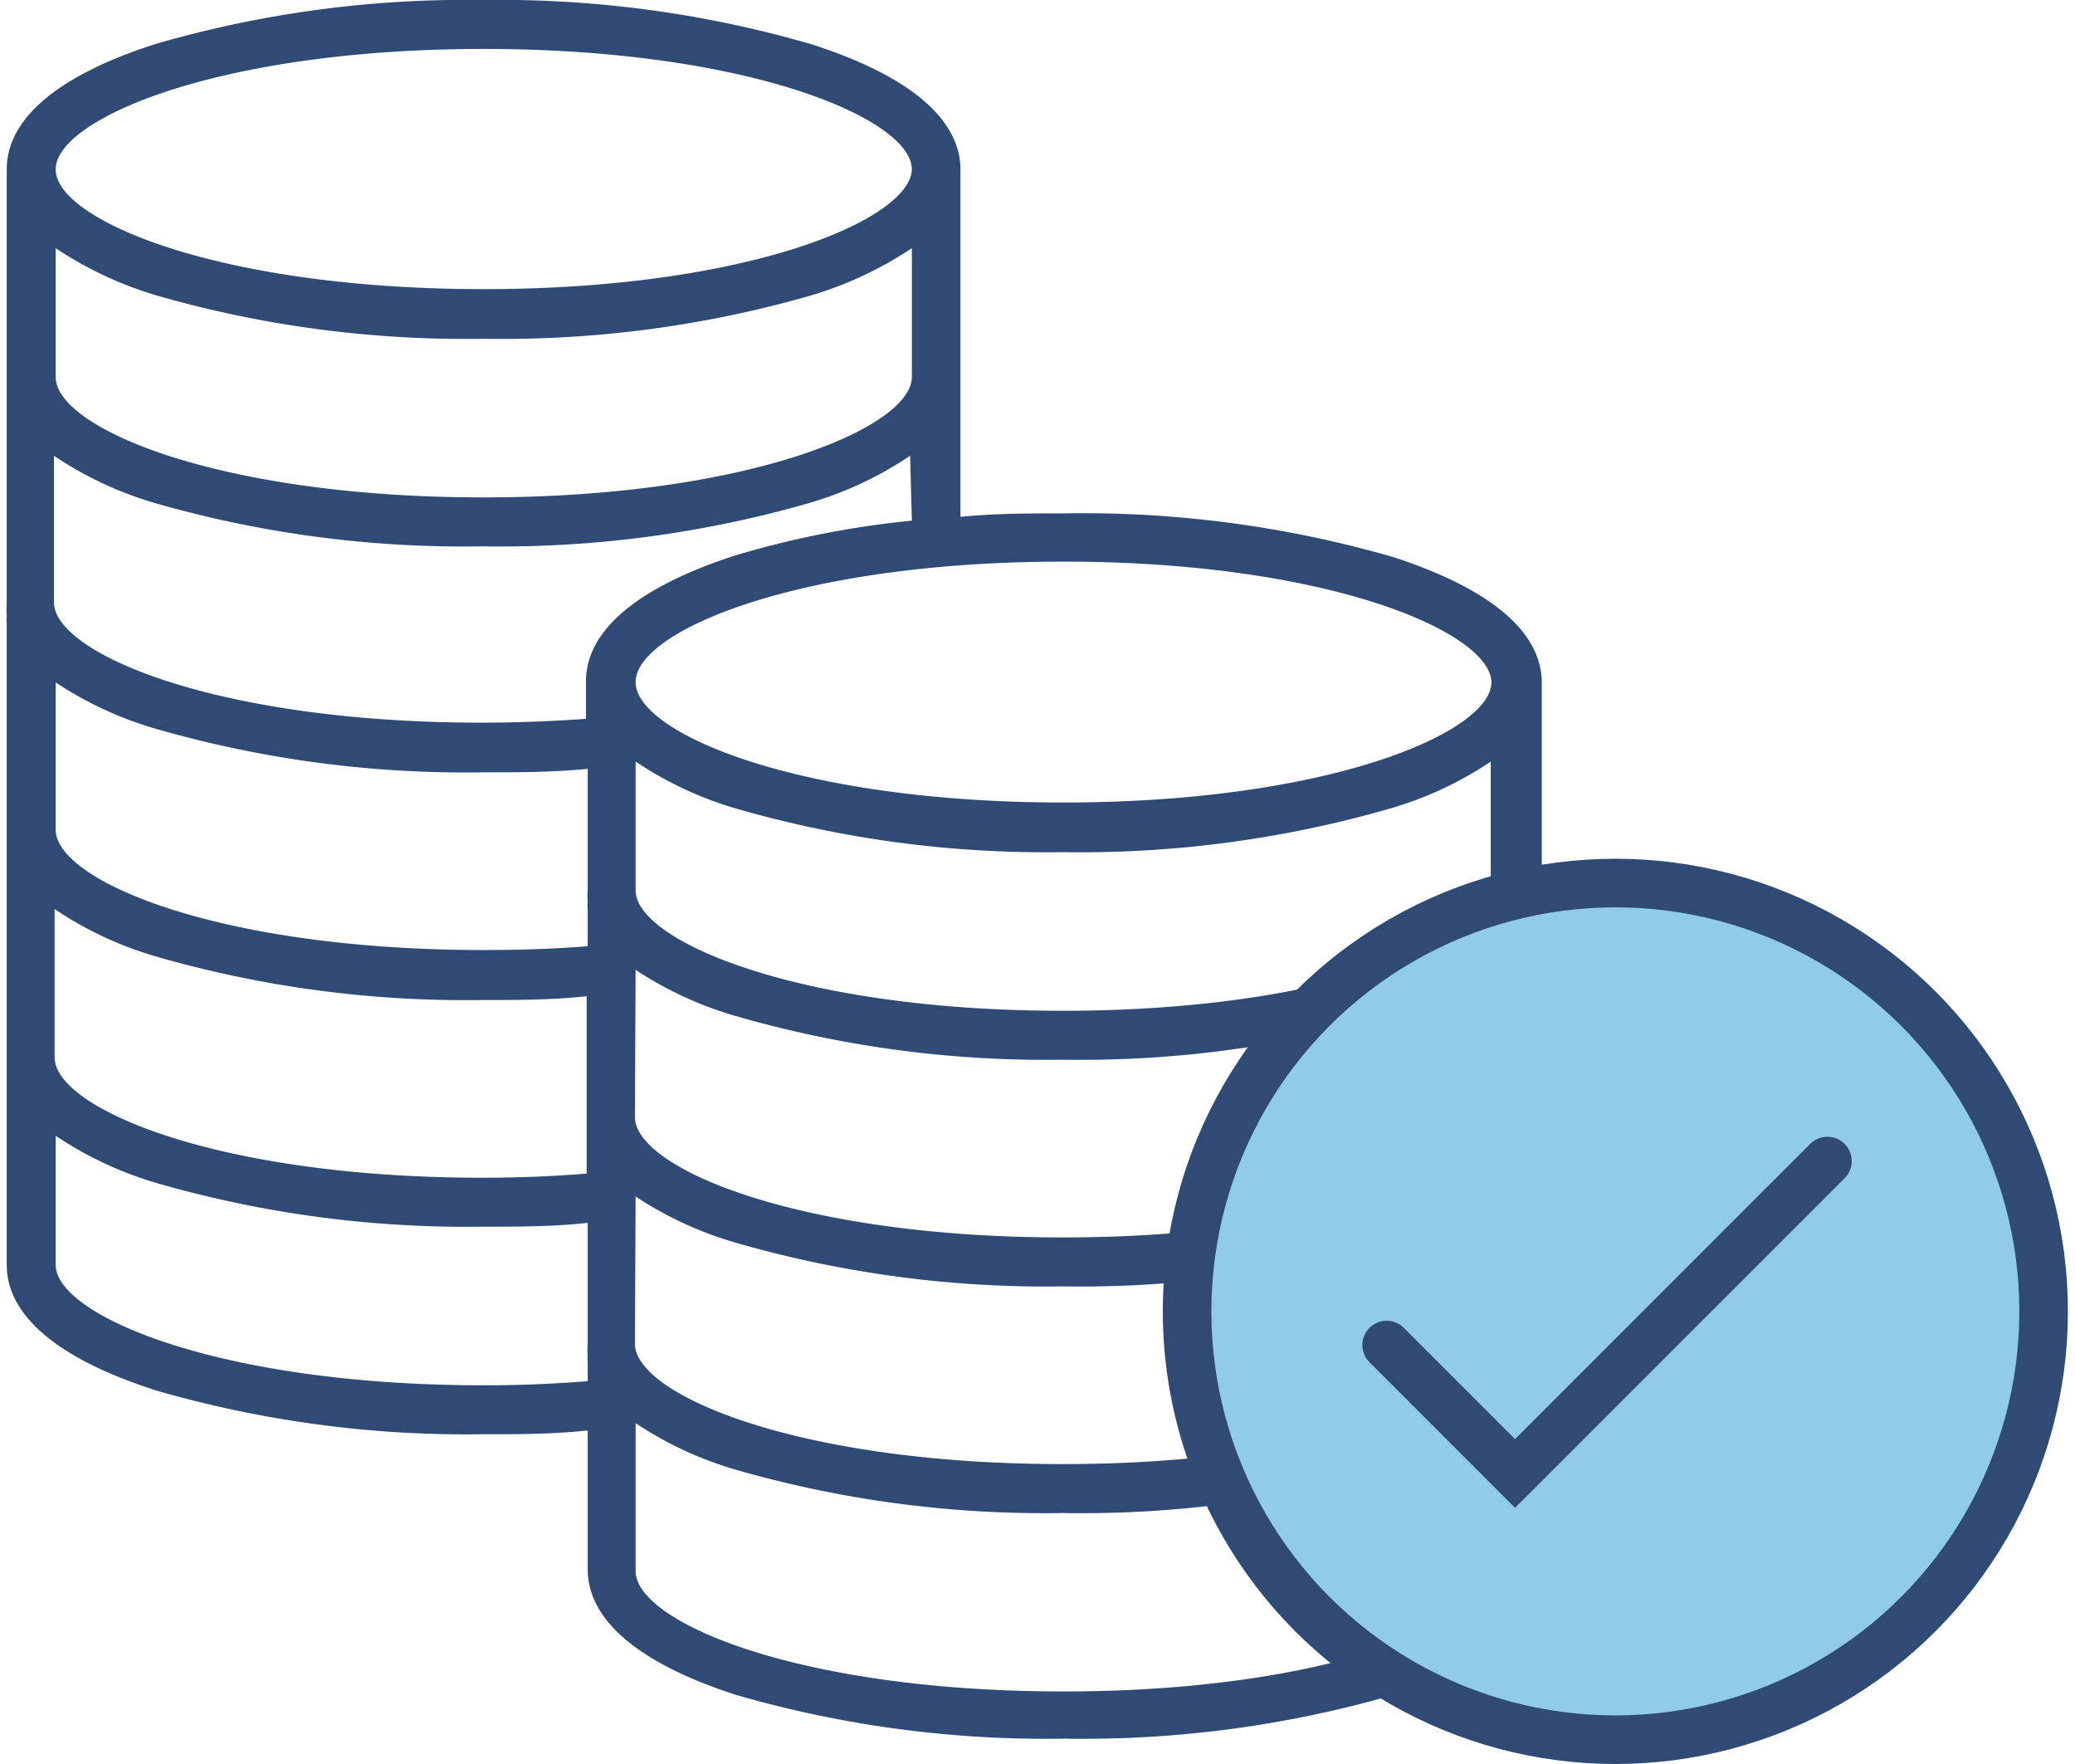 <svg xmlns="http://www.w3.org/2000/svg" viewBox="0 0 59.4 50.82" width="60px" height="51px"><defs><style>.cls-1{fill:#2f4a74;}.cls-2,.cls-3{fill:#91cbea;stroke:#2f4a74;stroke-miterlimit:10;stroke-width:1.4px;}.cls-3{stroke-linecap:round;}</style></defs><title>Asset 5</title><g id="Layer_2" data-name="Layer 2"><g id="Layer_1-2" data-name="Layer 1"><path class="cls-1" d="M0,17.39a2.19,2.19,0,0,0,0,.36.63.63,0,0,0,0,.19v18.5c0,1.47,1.49,2.72,4.31,3.62a32.18,32.18,0,0,0,9.43,1.26c1,0,2,0,3-.11v4c0,1.47,1.49,2.73,4.31,3.63a32.2,32.2,0,0,0,9.43,1.25,32.23,32.23,0,0,0,9.44-1.25c2.82-.9,4.31-2.16,4.31-3.63V32.73a.64.64,0,0,0,0-.2,2,2,0,0,0,0-.35V19.67c0-1.47-1.49-2.72-4.31-3.63a32.23,32.23,0,0,0-9.44-1.25c-1,0-2,0-3,.1v-10c0-1.47-1.49-2.72-4.31-3.62A32.2,32.2,0,0,0,13.74,0,32.18,32.18,0,0,0,4.31,1.26C1.49,2.16,0,3.41,0,4.88ZM16.71,33.81q-1.46.12-3,.12c-7.64,0-12.33-2-12.33-3.47V26.19a10.48,10.48,0,0,0,2.9,1.36,32.18,32.18,0,0,0,9.43,1.26c1,0,2,0,3-.11ZM1.41,19.66A10.48,10.48,0,0,0,4.31,21a32.2,32.2,0,0,0,9.43,1.25c1,0,2,0,3-.1v3.48a2.07,2.07,0,0,0,0,.35.64.64,0,0,0,0,.2v1.08c-1,.08-2,.11-3,.11-7.64,0-12.33-2-12.33-3.47Zm24.67-8.8c0,1.45-4.7,3.47-12.34,3.47s-12.33-2-12.33-3.47V7.15a10.78,10.78,0,0,0,2.9,1.36,32.2,32.2,0,0,0,9.43,1.25,32.23,32.23,0,0,0,9.44-1.25,10.78,10.78,0,0,0,2.9-1.36Zm0-6c0,1.45-4.7,3.47-12.34,3.47S1.41,6.33,1.41,4.88,6.1,1.41,13.74,1.41,26.08,3.43,26.08,4.88Zm0,10.14A26.89,26.89,0,0,0,21,16c-2.82.91-4.31,2.16-4.31,3.63v1.08c-1,.07-2,.11-3,.11-7.64,0-12.33-2-12.33-3.47V13.13a10.48,10.48,0,0,0,2.9,1.36,32.2,32.2,0,0,0,9.43,1.25,32.23,32.23,0,0,0,9.44-1.25,10.48,10.48,0,0,0,2.9-1.36Zm16.7,4.65c0,1.45-4.69,3.47-12.33,3.47s-12.33-2-12.33-3.47,4.69-3.47,12.33-3.47S42.78,18.22,42.78,19.67ZM18.12,41A10.48,10.48,0,0,0,21,42.34a32.2,32.2,0,0,0,9.43,1.25,32.23,32.23,0,0,0,9.44-1.25A10.27,10.27,0,0,0,42.78,41v4.26c0,1.45-4.69,3.47-12.33,3.47s-12.33-2-12.33-3.47Zm0-6.53A10.49,10.49,0,0,0,21,35.8a32.18,32.18,0,0,0,9.43,1.26,32.2,32.2,0,0,0,9.44-1.26,10.28,10.28,0,0,0,2.89-1.35v4.26c0,1.45-4.69,3.47-12.33,3.47s-12.33-2-12.33-3.47Zm0-6.53A10.49,10.49,0,0,0,21,29.27a32.18,32.18,0,0,0,9.43,1.26,32.2,32.2,0,0,0,9.44-1.26,10.28,10.28,0,0,0,2.89-1.35v4.26c0,1.45-4.69,3.47-12.33,3.47s-12.33-2-12.33-3.47Zm0-2.27V21.94A10.49,10.49,0,0,0,21,23.29a32.18,32.18,0,0,0,9.43,1.26,32.2,32.2,0,0,0,9.44-1.26,10.28,10.28,0,0,0,2.89-1.35v3.71c0,1.45-4.69,3.47-12.33,3.47S18.12,27.1,18.12,25.65ZM1.41,36.44V32.72a10.48,10.48,0,0,0,2.9,1.36,32.18,32.18,0,0,0,9.43,1.26c1,0,2,0,3-.11v3.48a2,2,0,0,0,0,.35.69.69,0,0,0,0,.2v.53q-1.46.12-3,.12C6.1,39.91,1.41,37.89,1.41,36.44Z"/><circle class="cls-2" cx="46.35" cy="37.78" r="12.34"/><polyline class="cls-3" points="39.76 38.75 43.46 42.45 52.46 33.45"/></g></g></svg>